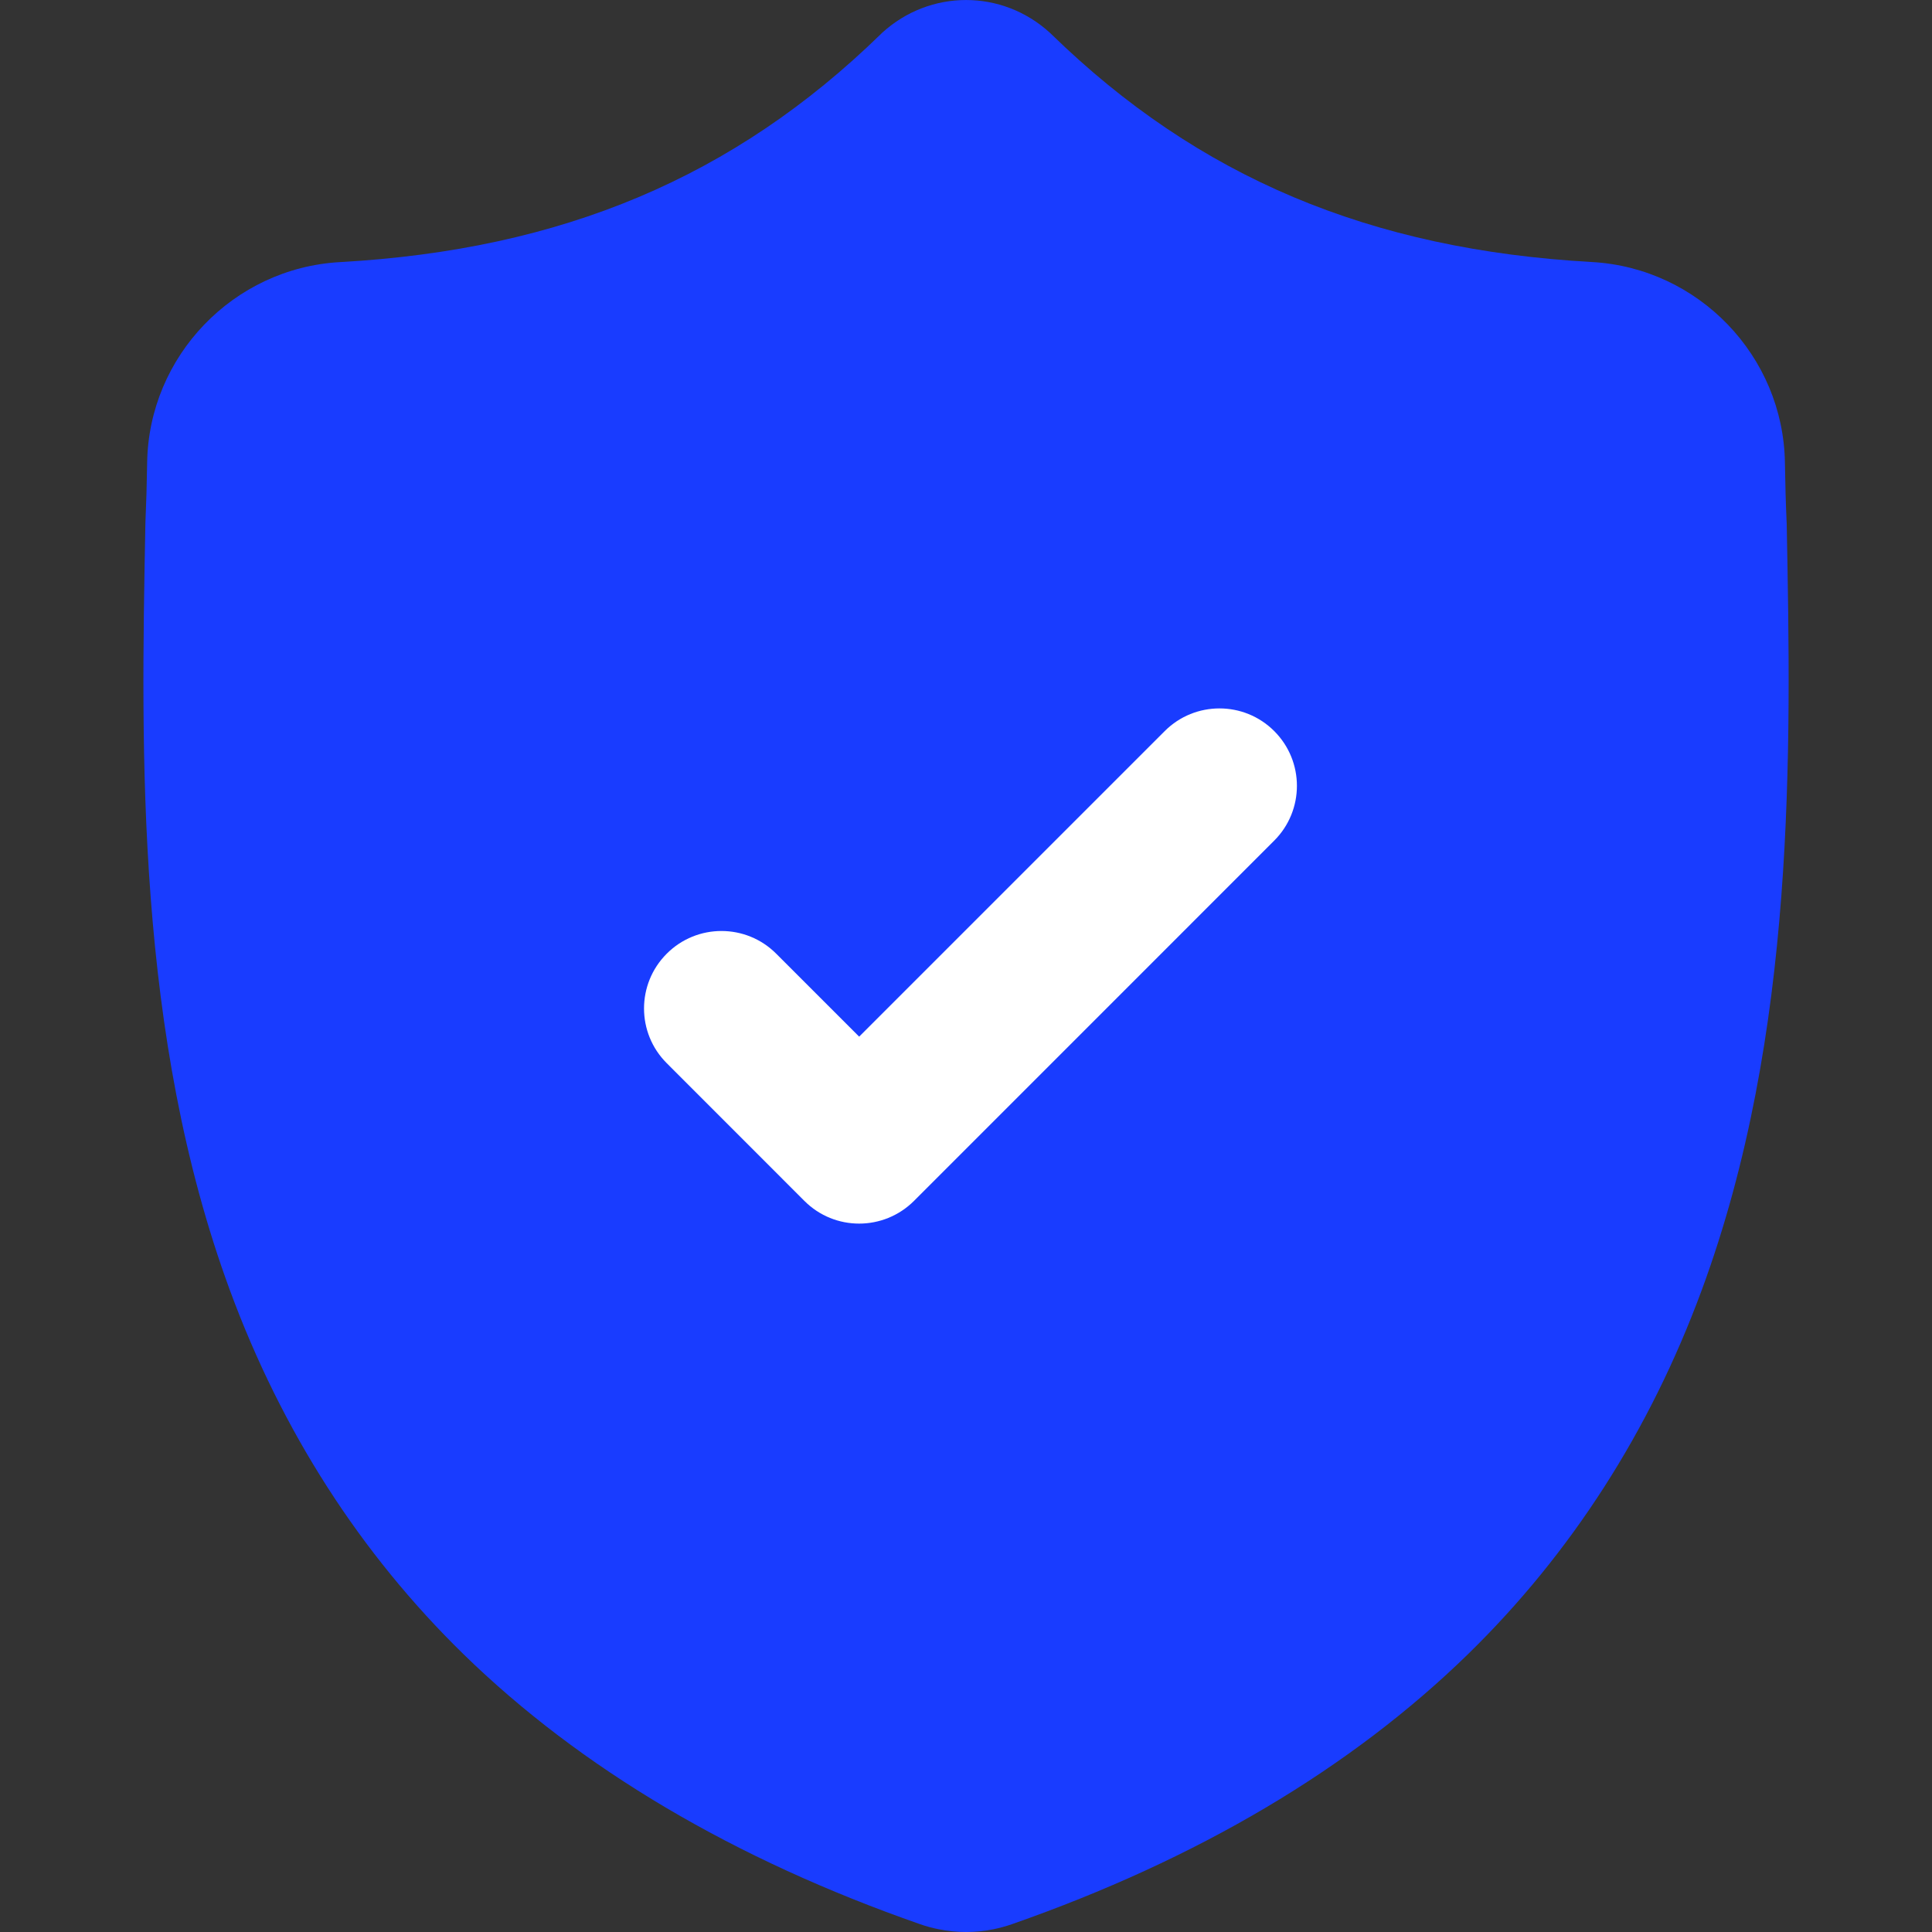<svg width="30" height="30" viewBox="0 0 30 30" fill="none" xmlns="http://www.w3.org/2000/svg">
<rect x="0" y="0" width="30" height="30" fill="#333333" stroke="none"/>
<g clip-path="url(#clip0_399_727)">
<path d="M27.744 8.14L27.743 8.116C27.73 7.828 27.721 7.523 27.716 7.184C27.691 5.53 26.377 4.162 24.722 4.069C21.273 3.877 18.605 2.752 16.325 0.53L16.305 0.511C15.562 -0.17 14.44 -0.17 13.696 0.511L13.677 0.53C11.397 2.752 8.728 3.877 5.279 4.07C3.625 4.162 2.31 5.53 2.285 7.184C2.28 7.521 2.271 7.826 2.258 8.116L2.257 8.171C2.19 11.688 2.107 16.065 3.571 20.038C4.376 22.223 5.596 24.122 7.195 25.684C9.017 27.462 11.404 28.873 14.288 29.879C14.382 29.912 14.479 29.938 14.579 29.958C14.719 29.986 14.86 30 15.001 30C15.142 30 15.283 29.986 15.423 29.958C15.522 29.938 15.62 29.911 15.715 29.878C18.596 28.871 20.979 27.459 22.8 25.681C24.398 24.119 25.618 22.22 26.424 20.034C27.894 16.049 27.811 11.664 27.744 8.14Z" fill="#193CFF"/>
<path d="M19.786 13.053L14.192 18.648C13.957 18.882 13.649 19 13.341 19C13.033 19 12.726 18.883 12.491 18.648L10.353 16.509C9.883 16.04 9.883 15.279 10.353 14.809C10.822 14.339 11.584 14.339 12.053 14.809L13.341 16.097L18.086 11.352C18.555 10.883 19.317 10.883 19.786 11.352C20.256 11.822 20.256 12.583 19.786 13.053Z" fill="white"/>
</g>
<defs>
<clipPath id="clip0_399_727">
<rect width="30" height="30" fill="white"/>
</clipPath>
</defs>
</svg>
